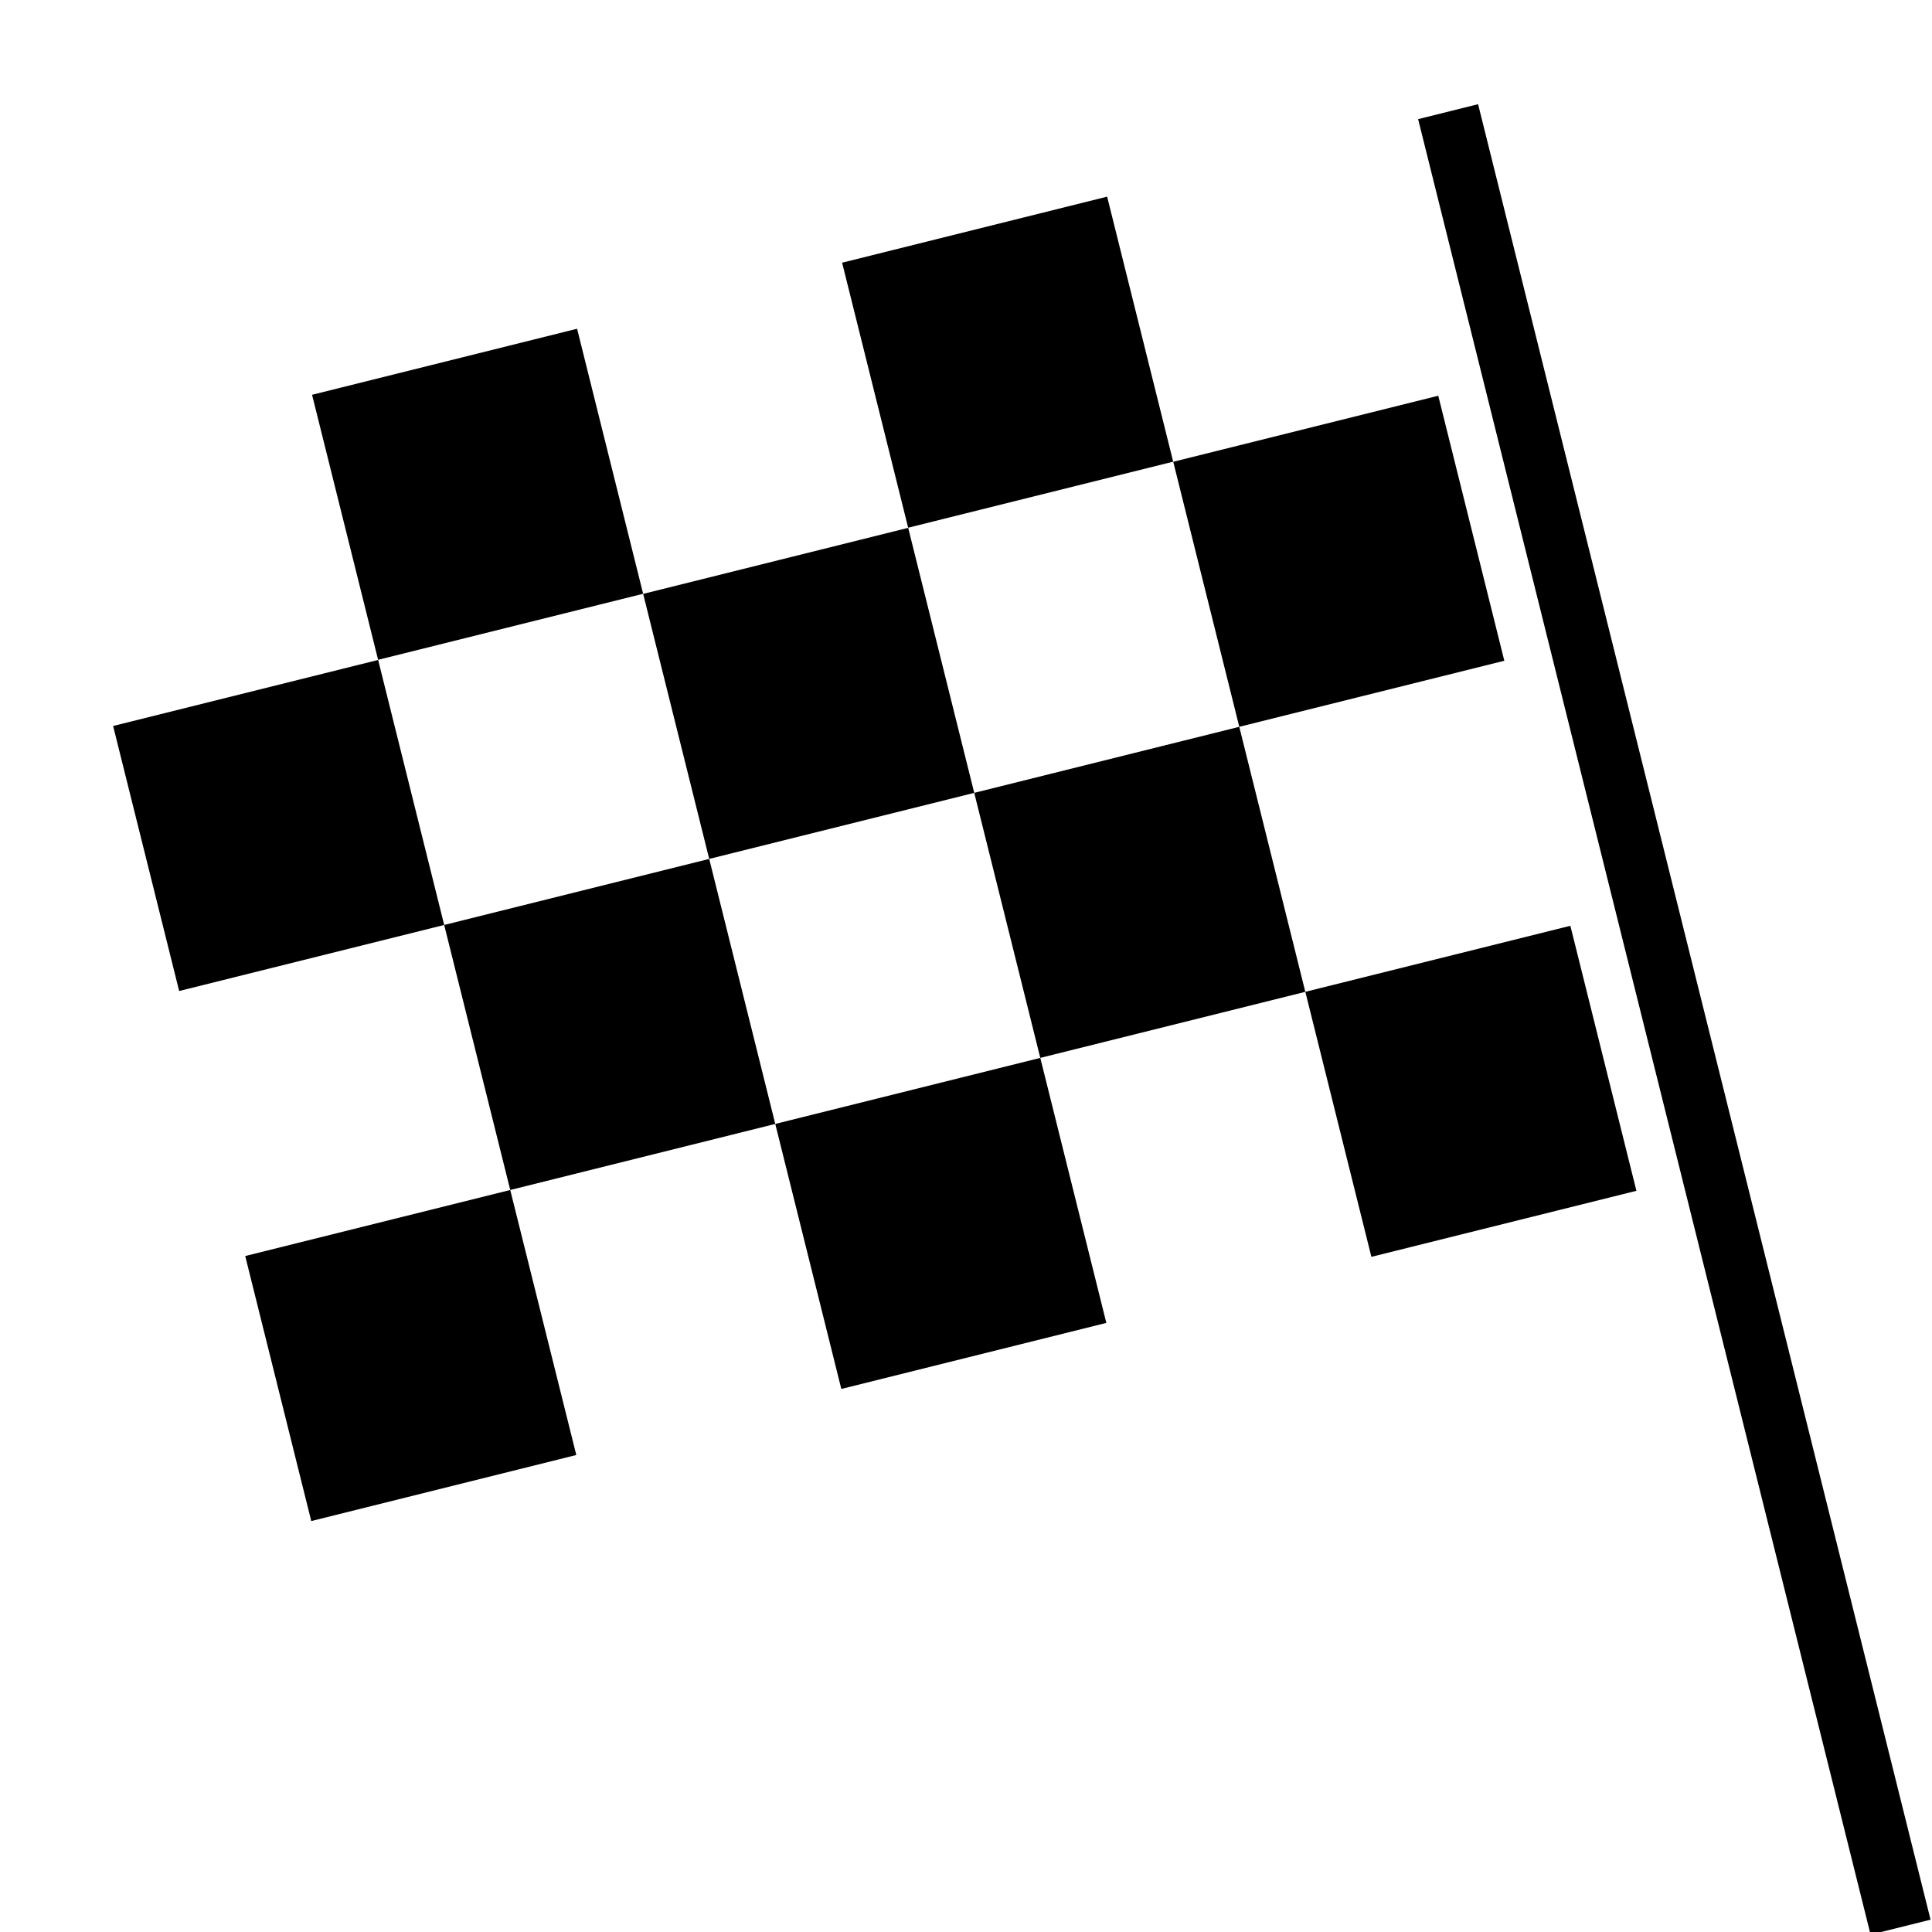 <svg xmlns="http://www.w3.org/2000/svg" version="1.1" xmlns:xlink="http://www.w3.org/1999/xlink" xmlns:svgjs="http://svgjs.dev/svgjs" width="1000" height="1000"><style>
    #light-icon {
      display: inline;
    }
    #dark-icon {
      display: none;
    }

    @media (prefers-color-scheme: dark) {
      #light-icon {
        display: none;
      }
      #dark-icon {
        display: inline;
      }
    }
  </style><g id="light-icon"><svg xmlns="http://www.w3.org/2000/svg" version="1.1" xmlns:xlink="http://www.w3.org/1999/xlink" xmlns:svgjs="http://svgjs.dev/svgjs" width="1000" height="1000"><g><g transform="matrix(1,0,0,1,0,0)"><svg xmlns="http://www.w3.org/2000/svg" version="1.1" xmlns:xlink="http://www.w3.org/1999/xlink" xmlns:svgjs="http://svgjs.dev/svgjs" width="1000" height="1000"><svg width="1000" height="1000" viewBox="0 0 264.583 264.583" version="1.1" id="svg1" xml:space="preserve" sodipodi:docname="f1d.svg" inkscape:version="1.3.2 (091e20e, 2023-11-25)" xmlns:inkscape="http://www.inkscape.org/namespaces/inkscape" xmlns:sodipodi="http://sodipodi.sourceforge.net/DTD/sodipodi-0.dtd" xmlns="http://www.w3.org/2000/svg" xmlns:svg="http://www.w3.org/2000/svg"><sodipodi:namedview id="namedview1" pagecolor="#ffffff" bordercolor="#000000" borderopacity="0.25" inkscape:showpageshadow="2" inkscape:pageopacity="0.0" inkscape:pagecheckerboard="0" inkscape:deskcolor="#d1d1d1" inkscape:document-units="mm" inkscape:zoom="0.33139684" inkscape:cx="251.96378" inkscape:cy="363.6124" inkscape:window-width="1536" inkscape:window-height="1212" inkscape:window-x="0" inkscape:window-y="632" inkscape:window-maximized="0" inkscape:current-layer="g67"></sodipodi:namedview><defs id="defs1"></defs><g id="layer1" transform="translate(-10.997,-99.367)"><g id="g67" transform="matrix(-2.839,-0.707,-0.707,2.839,-523.771,-712.811)"><g id="g1" transform="matrix(-1.233,-0.655,-0.655,1.233,-487.195,-229.62)"><path id="path58" style="opacity:1;stroke-width:0.265" d="m -308.579,230.657 h 9.157 v 9.157 h -9.157 z"></path><path id="path59" style="opacity:1;stroke-width:0.265" d="m -299.422,239.814 h 9.157 v 9.157 h -9.157 z"></path><path id="path60" style="opacity:1;stroke-width:0.265" d="m -308.579,248.971 h 9.157 v 9.157 h -9.157 z"></path><path id="path61" style="opacity:1;stroke-width:0.265" d="m -299.422,221.496 h 9.157 v 9.157 h -9.157 z"></path><path id="path62" style="opacity:1;stroke-width:0.265" d="m -290.265,230.657 h 9.157 v 9.157 h -9.157 z"></path><path id="path63" style="opacity:1;stroke-width:0.265" d="m -281.108,239.814 h 9.157 v 9.157 h -9.157 z"></path><path id="path64" style="opacity:1;stroke-width:0.265" d="m -290.265,248.971 h 9.157 v 9.157 h -9.157 z"></path><path id="path65" style="opacity:1;stroke-width:0.265" d="m -281.108,221.496 h 9.157 v 9.157 h -9.157 z"></path><path id="path66" style="opacity:1;stroke-width:0.265" d="m -271.95,230.657 h 9.157 v 9.157 h -9.157 z"></path><path id="path67" style="opacity:1;stroke-width:0.265" d="m -271.95,248.971 h 9.157 v 9.157 h -9.157 z"></path><rect style="opacity:1;fill:#000000;stroke-width:0.218" id="rect67" width="2.072" height="62.728" x="-261.206" y="221.496"></rect></g></g></g></svg></svg></g></g></svg></g><g id="dark-icon"><svg xmlns="http://www.w3.org/2000/svg" version="1.1" xmlns:xlink="http://www.w3.org/1999/xlink" xmlns:svgjs="http://svgjs.dev/svgjs" width="1000" height="1000"><g clip-path="url(#SvgjsClipPath1051)"><rect width="1000" height="1000" fill="#ffffff"></rect><g transform="matrix(0.8,0,0,0.8,100,100)"><svg xmlns="http://www.w3.org/2000/svg" version="1.1" xmlns:xlink="http://www.w3.org/1999/xlink" xmlns:svgjs="http://svgjs.dev/svgjs" width="1000" height="1000"><svg width="1000" height="1000" viewBox="0 0 264.583 264.583" version="1.1" id="svg1" xml:space="preserve" sodipodi:docname="f1d.svg" inkscape:version="1.3.2 (091e20e, 2023-11-25)" xmlns:inkscape="http://www.inkscape.org/namespaces/inkscape" xmlns:sodipodi="http://sodipodi.sourceforge.net/DTD/sodipodi-0.dtd" xmlns="http://www.w3.org/2000/svg" xmlns:svg="http://www.w3.org/2000/svg"><sodipodi:namedview id="namedview1" pagecolor="#ffffff" bordercolor="#000000" borderopacity="0.25" inkscape:showpageshadow="2" inkscape:pageopacity="0.0" inkscape:pagecheckerboard="0" inkscape:deskcolor="#d1d1d1" inkscape:document-units="mm" inkscape:zoom="0.33139684" inkscape:cx="251.96378" inkscape:cy="363.6124" inkscape:window-width="1536" inkscape:window-height="1212" inkscape:window-x="0" inkscape:window-y="632" inkscape:window-maximized="0" inkscape:current-layer="g67"></sodipodi:namedview><defs id="defs1"><clipPath id="SvgjsClipPath1051"><rect width="1000" height="1000" x="0" y="0" rx="500" ry="500"></rect></clipPath></defs><g id="layer1" transform="translate(-10.997,-99.367)"><g id="g67" transform="matrix(-2.839,-0.707,-0.707,2.839,-523.771,-712.811)"><g id="g1" transform="matrix(-1.233,-0.655,-0.655,1.233,-487.195,-229.62)"><path id="path58" style="opacity:1;stroke-width:0.265" d="m -308.579,230.657 h 9.157 v 9.157 h -9.157 z"></path><path id="path59" style="opacity:1;stroke-width:0.265" d="m -299.422,239.814 h 9.157 v 9.157 h -9.157 z"></path><path id="path60" style="opacity:1;stroke-width:0.265" d="m -308.579,248.971 h 9.157 v 9.157 h -9.157 z"></path><path id="path61" style="opacity:1;stroke-width:0.265" d="m -299.422,221.496 h 9.157 v 9.157 h -9.157 z"></path><path id="path62" style="opacity:1;stroke-width:0.265" d="m -290.265,230.657 h 9.157 v 9.157 h -9.157 z"></path><path id="path63" style="opacity:1;stroke-width:0.265" d="m -281.108,239.814 h 9.157 v 9.157 h -9.157 z"></path><path id="path64" style="opacity:1;stroke-width:0.265" d="m -290.265,248.971 h 9.157 v 9.157 h -9.157 z"></path><path id="path65" style="opacity:1;stroke-width:0.265" d="m -281.108,221.496 h 9.157 v 9.157 h -9.157 z"></path><path id="path66" style="opacity:1;stroke-width:0.265" d="m -271.95,230.657 h 9.157 v 9.157 h -9.157 z"></path><path id="path67" style="opacity:1;stroke-width:0.265" d="m -271.95,248.971 h 9.157 v 9.157 h -9.157 z"></path><rect style="opacity:1;fill:#000000;stroke-width:0.218" id="rect67" width="2.072" height="62.728" x="-261.206" y="221.496"></rect></g></g></g></svg></svg></g></g></svg></g></svg>